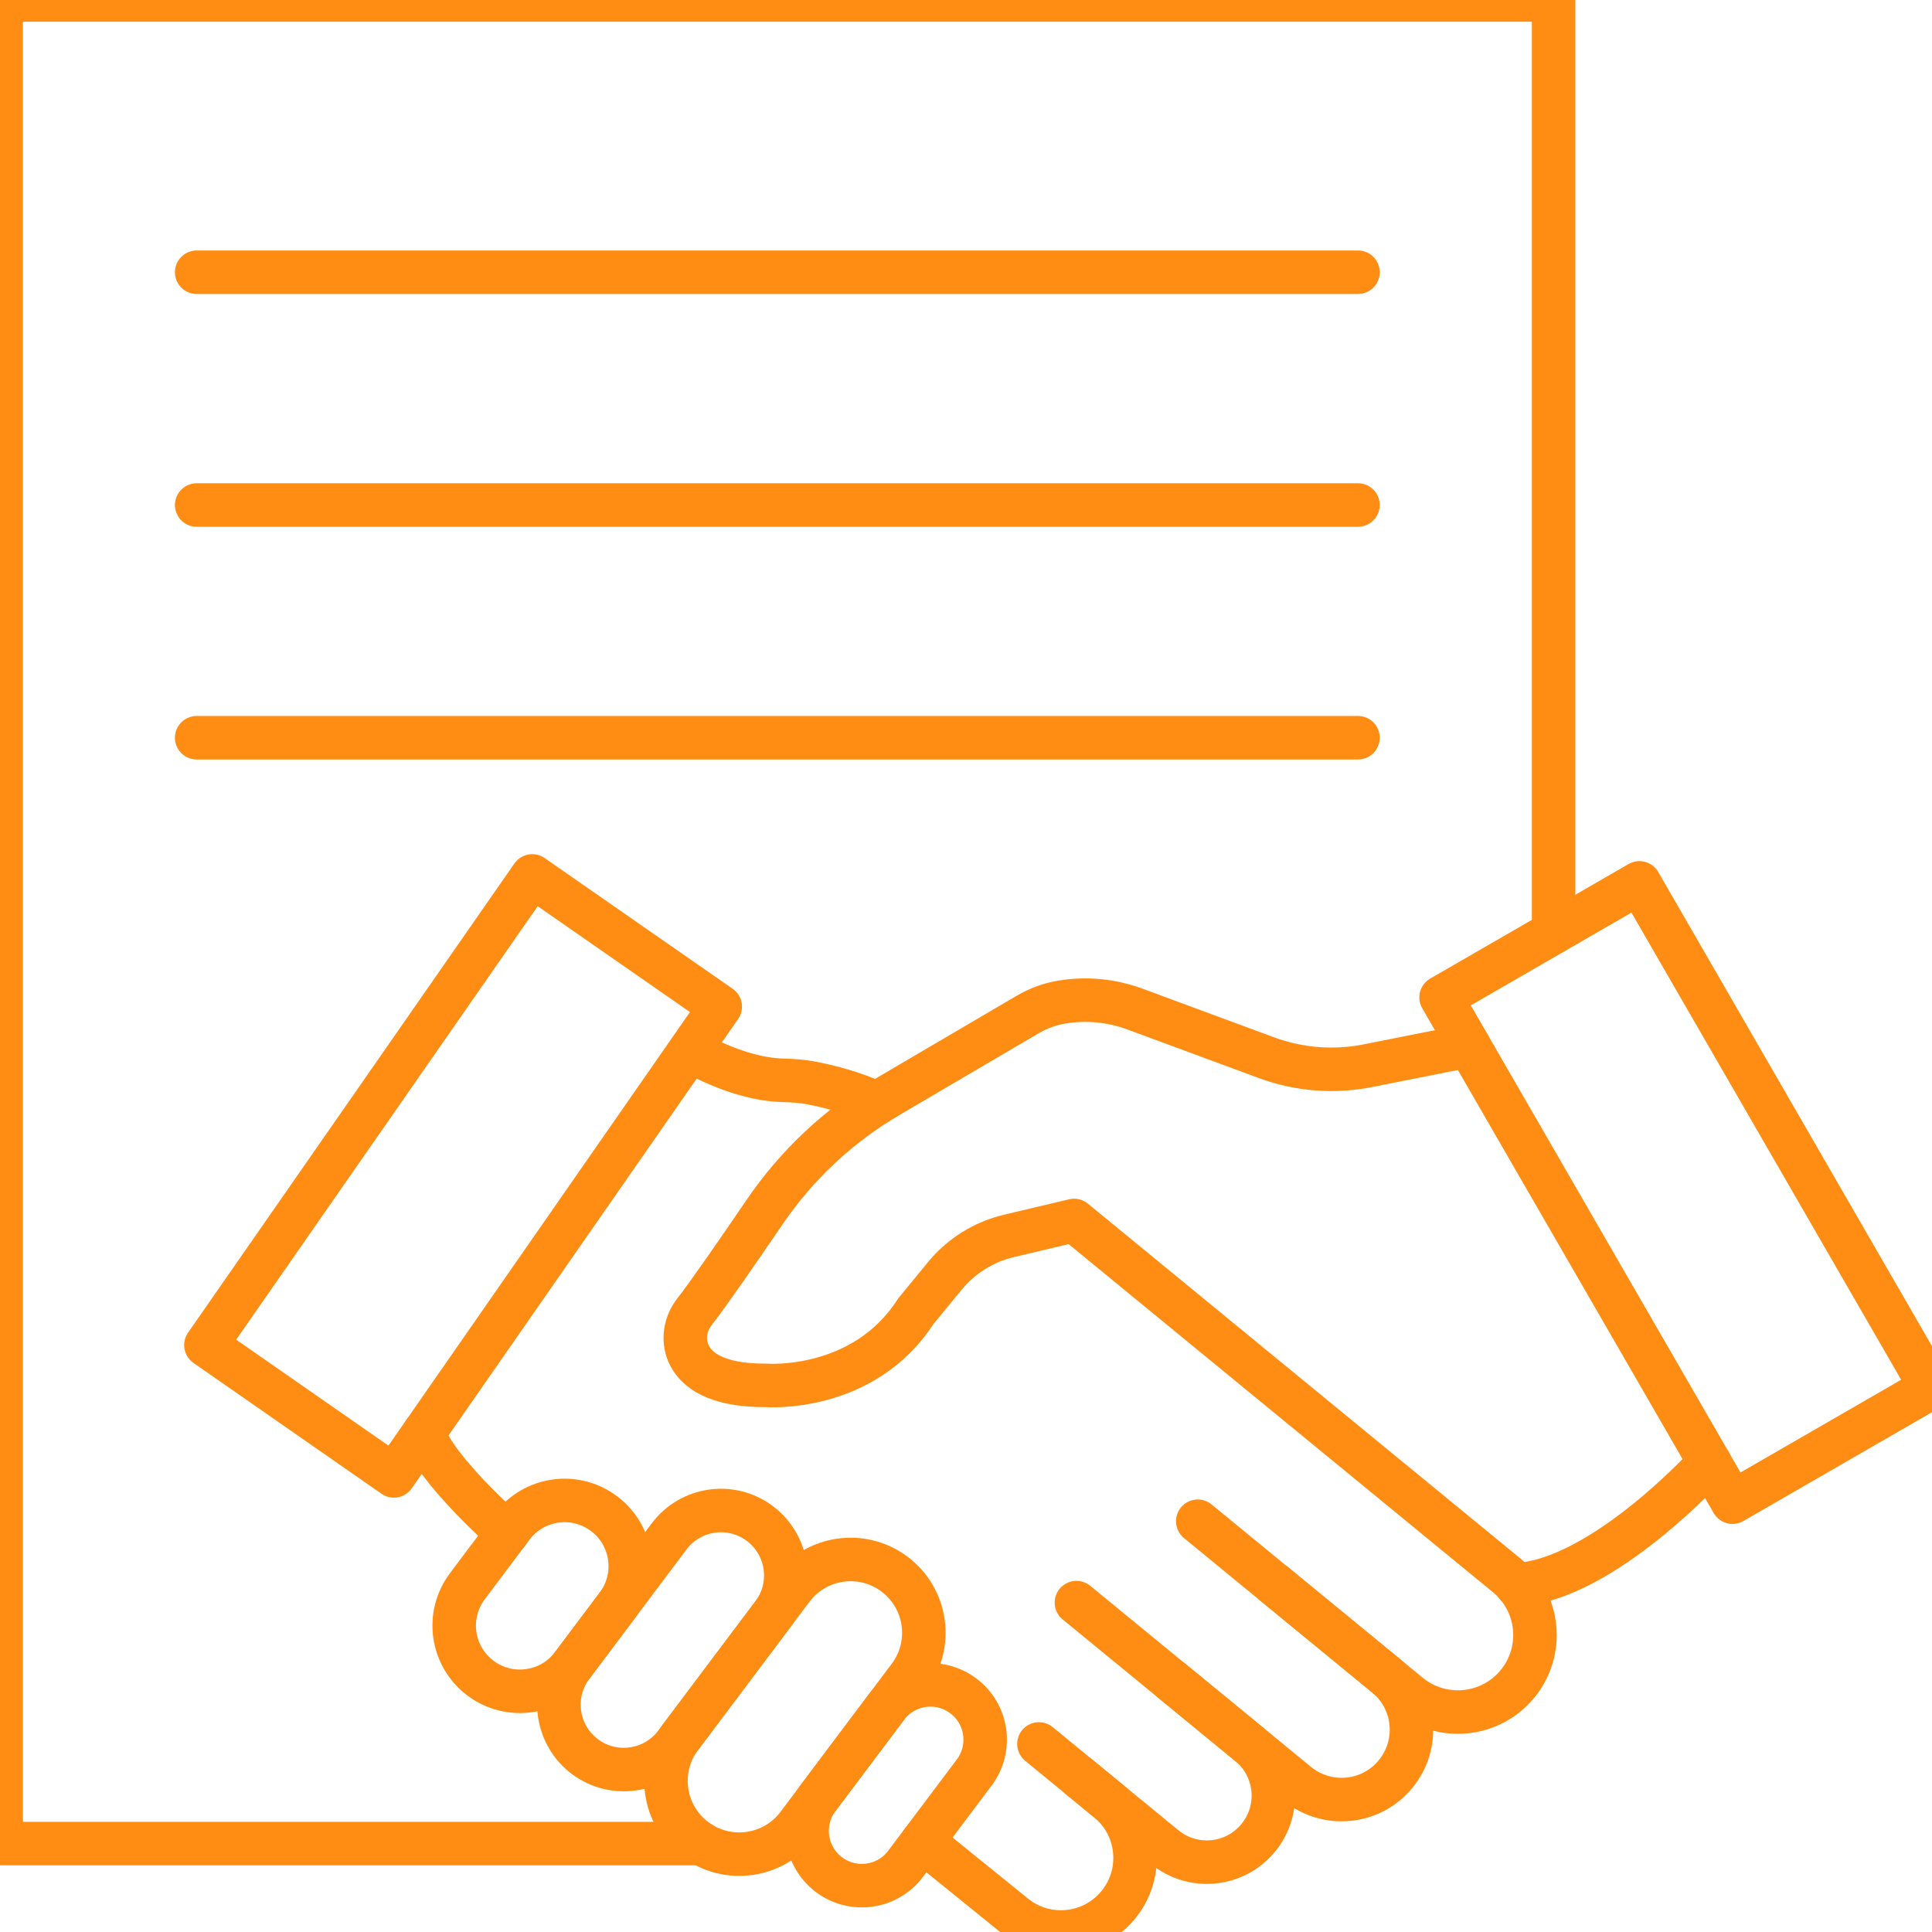 <?xml version="1.0" encoding="UTF-8"?>
<!DOCTYPE svg PUBLIC "-//W3C//DTD SVG 1.1//EN" "http://www.w3.org/Graphics/SVG/1.1/DTD/svg11.dtd">
<!-- Creator: CorelDRAW -->
<svg xmlns="http://www.w3.org/2000/svg" xml:space="preserve" width="222px" height="222px" version="1.1" style="shape-rendering:geometricPrecision; text-rendering:geometricPrecision; image-rendering:optimizeQuality; fill-rule:evenodd; clip-rule:evenodd"
viewBox="0 0 222 222"
 xmlns:xlink="http://www.w3.org/1999/xlink"
 xmlns:xodm="http://www.corel.com/coreldraw/odm/2003">
 <defs>
  <style type="text/css">
   <![CDATA[
    .str0 {stroke:#FF8D14;stroke-width:5;stroke-linecap:round;stroke-linejoin:round;stroke-miterlimit:10}
    .fil0 {fill:none;fill-rule:nonzero}
   ]]>
  </style>
 </defs>
 <g id="Слой_x0020_1">
  <g id="_2472433978752">
   <polyline class="fil0 str0" points="80.58,211.84 0.13,211.84 0.13,0 178.52,0 178.52,107.14 "/>
   <line class="fil0 str0" x1="22.6" y1="31.28" x2="156.04" y2= "31.28" />
   <line class="fil0 str0" x1="22.6" y1="58.03" x2="156.04" y2= "58.03" />
   <line class="fil0 str0" x1="22.6" y1="84.77" x2="156.04" y2= "84.77" />
   <path class="fil0 str0" d="M123.69 184.15l25.37 20.81c3.43,2.81 8.49,2.32 11.3,-1.11l0 0c2.82,-3.43 2.32,-8.49 -1.11,-11.31l-12.79 -10.5"/>
   <path class="fil0 str0" d="M119.38 200.39l14.44 11.85c3.27,2.68 8.08,2.2 10.76,-1.06l0 0c2.68,-3.27 2.21,-8.08 -1.06,-10.76l-8.9 -7.31"/>
   <path class="fil0 str0" d="M106.01 211.57l10.5 8.5c3.64,2.98 9,2.45 11.98,-1.18 2.99,-3.64 2.46,-9.01 -1.18,-11.99l-3.29 -2.7"/>
   <path class="fil0 str0" d="M168.79 120.15l-11.48 2.28c-3.94,0.81 -8.02,0.5 -11.78,-0.89l-15.17 -5.61c-2.66,-0.97 -5.52,-1.25 -8.31,-0.79 -1.39,0.22 -2.72,0.71 -3.94,1.42l-16.03 9.41c-5.68,3.33 -10.54,7.89 -14.24,13.33 -3.02,4.43 -6.45,9.4 -8.06,11.46 -1.04,1.34 -1.35,3.15 -0.69,4.71 0.81,1.88 3.09,3.76 9,3.72 0,0 11.1,0.85 17.12,-8.49l3.34 -4.07c1.89,-2.31 4.49,-3.93 7.4,-4.62l7.47 -1.77 49.72 40.79c3.78,3.1 4.33,8.68 1.23,12.46 -3.11,3.78 -8.68,4.33 -12.47,1.23l-24.27 -19.92"/>
   <path class="fil0 str0" d="M79.34 120.72c0,0 5.31,3.27 10.55,3.41 1.15,0.03 2.31,0.11 3.45,0.33 1.92,0.38 4.8,1.09 7.4,2.33"/>
   <path class="fil0 str0" d="M196.44 168.03c0,0 -12.22,13.55 -22.21,14.07"/>
   <path class="fil0 str0" d="M110.69 194.87l0 0c2.78,2.08 3.34,6.03 1.25,8.81l-7.88 10.48c-2.08,2.78 -6.03,3.34 -8.81,1.25 -2.77,-2.09 -3.33,-6.03 -1.25,-8.81l7.88 -10.48c2.09,-2.78 6.03,-3.34 8.81,-1.25z"/>
   <path class="fil0 str0" d="M102.79 180.88l0 0c3.72,2.8 4.47,8.08 1.68,11.79l-12.79 17.03c-2.79,3.71 -8.07,4.46 -11.79,1.67l0 0c-3.72,-2.79 -4.47,-8.07 -1.68,-11.79l12.8 -17.02c2.79,-3.72 8.07,-4.47 11.78,-1.68z"/>
   <path class="fil0 str0" d="M87.31 175.06l0 0c-3.29,-2.47 -7.96,-1.8 -10.43,1.49l-11.16 14.85c-2.47,3.29 -1.81,7.96 1.48,10.44 3.29,2.47 7.96,1.81 10.44,-1.48l11.16 -14.86c2.47,-3.29 1.8,-7.96 -1.49,-10.44z"/>
   <path class="fil0 str0" d="M69.41 173.93l0 0c-3.34,-2.51 -8.07,-1.84 -10.57,1.5l-5.13 6.83c-2.51,3.33 -1.84,8.06 1.5,10.57 3.33,2.5 8.06,1.83 10.57,-1.5l5.13 -6.83c2.5,-3.34 1.83,-8.07 -1.5,-10.57z"/>
   <path class="fil0 str0" d="M58.29 176.16c0,0 -8.3,-7.31 -9.61,-11.48"/>
   <polygon class="fil0 str0" points="221.87,159.46 199.08,172.61 165.59,114.61 188.38,101.45 "/>
   <polygon class="fil0 str0" points="23.66,154.56 45.26,169.59 82.76,115.67 61.16,100.65 "/>
  </g>
 </g>
</svg>
